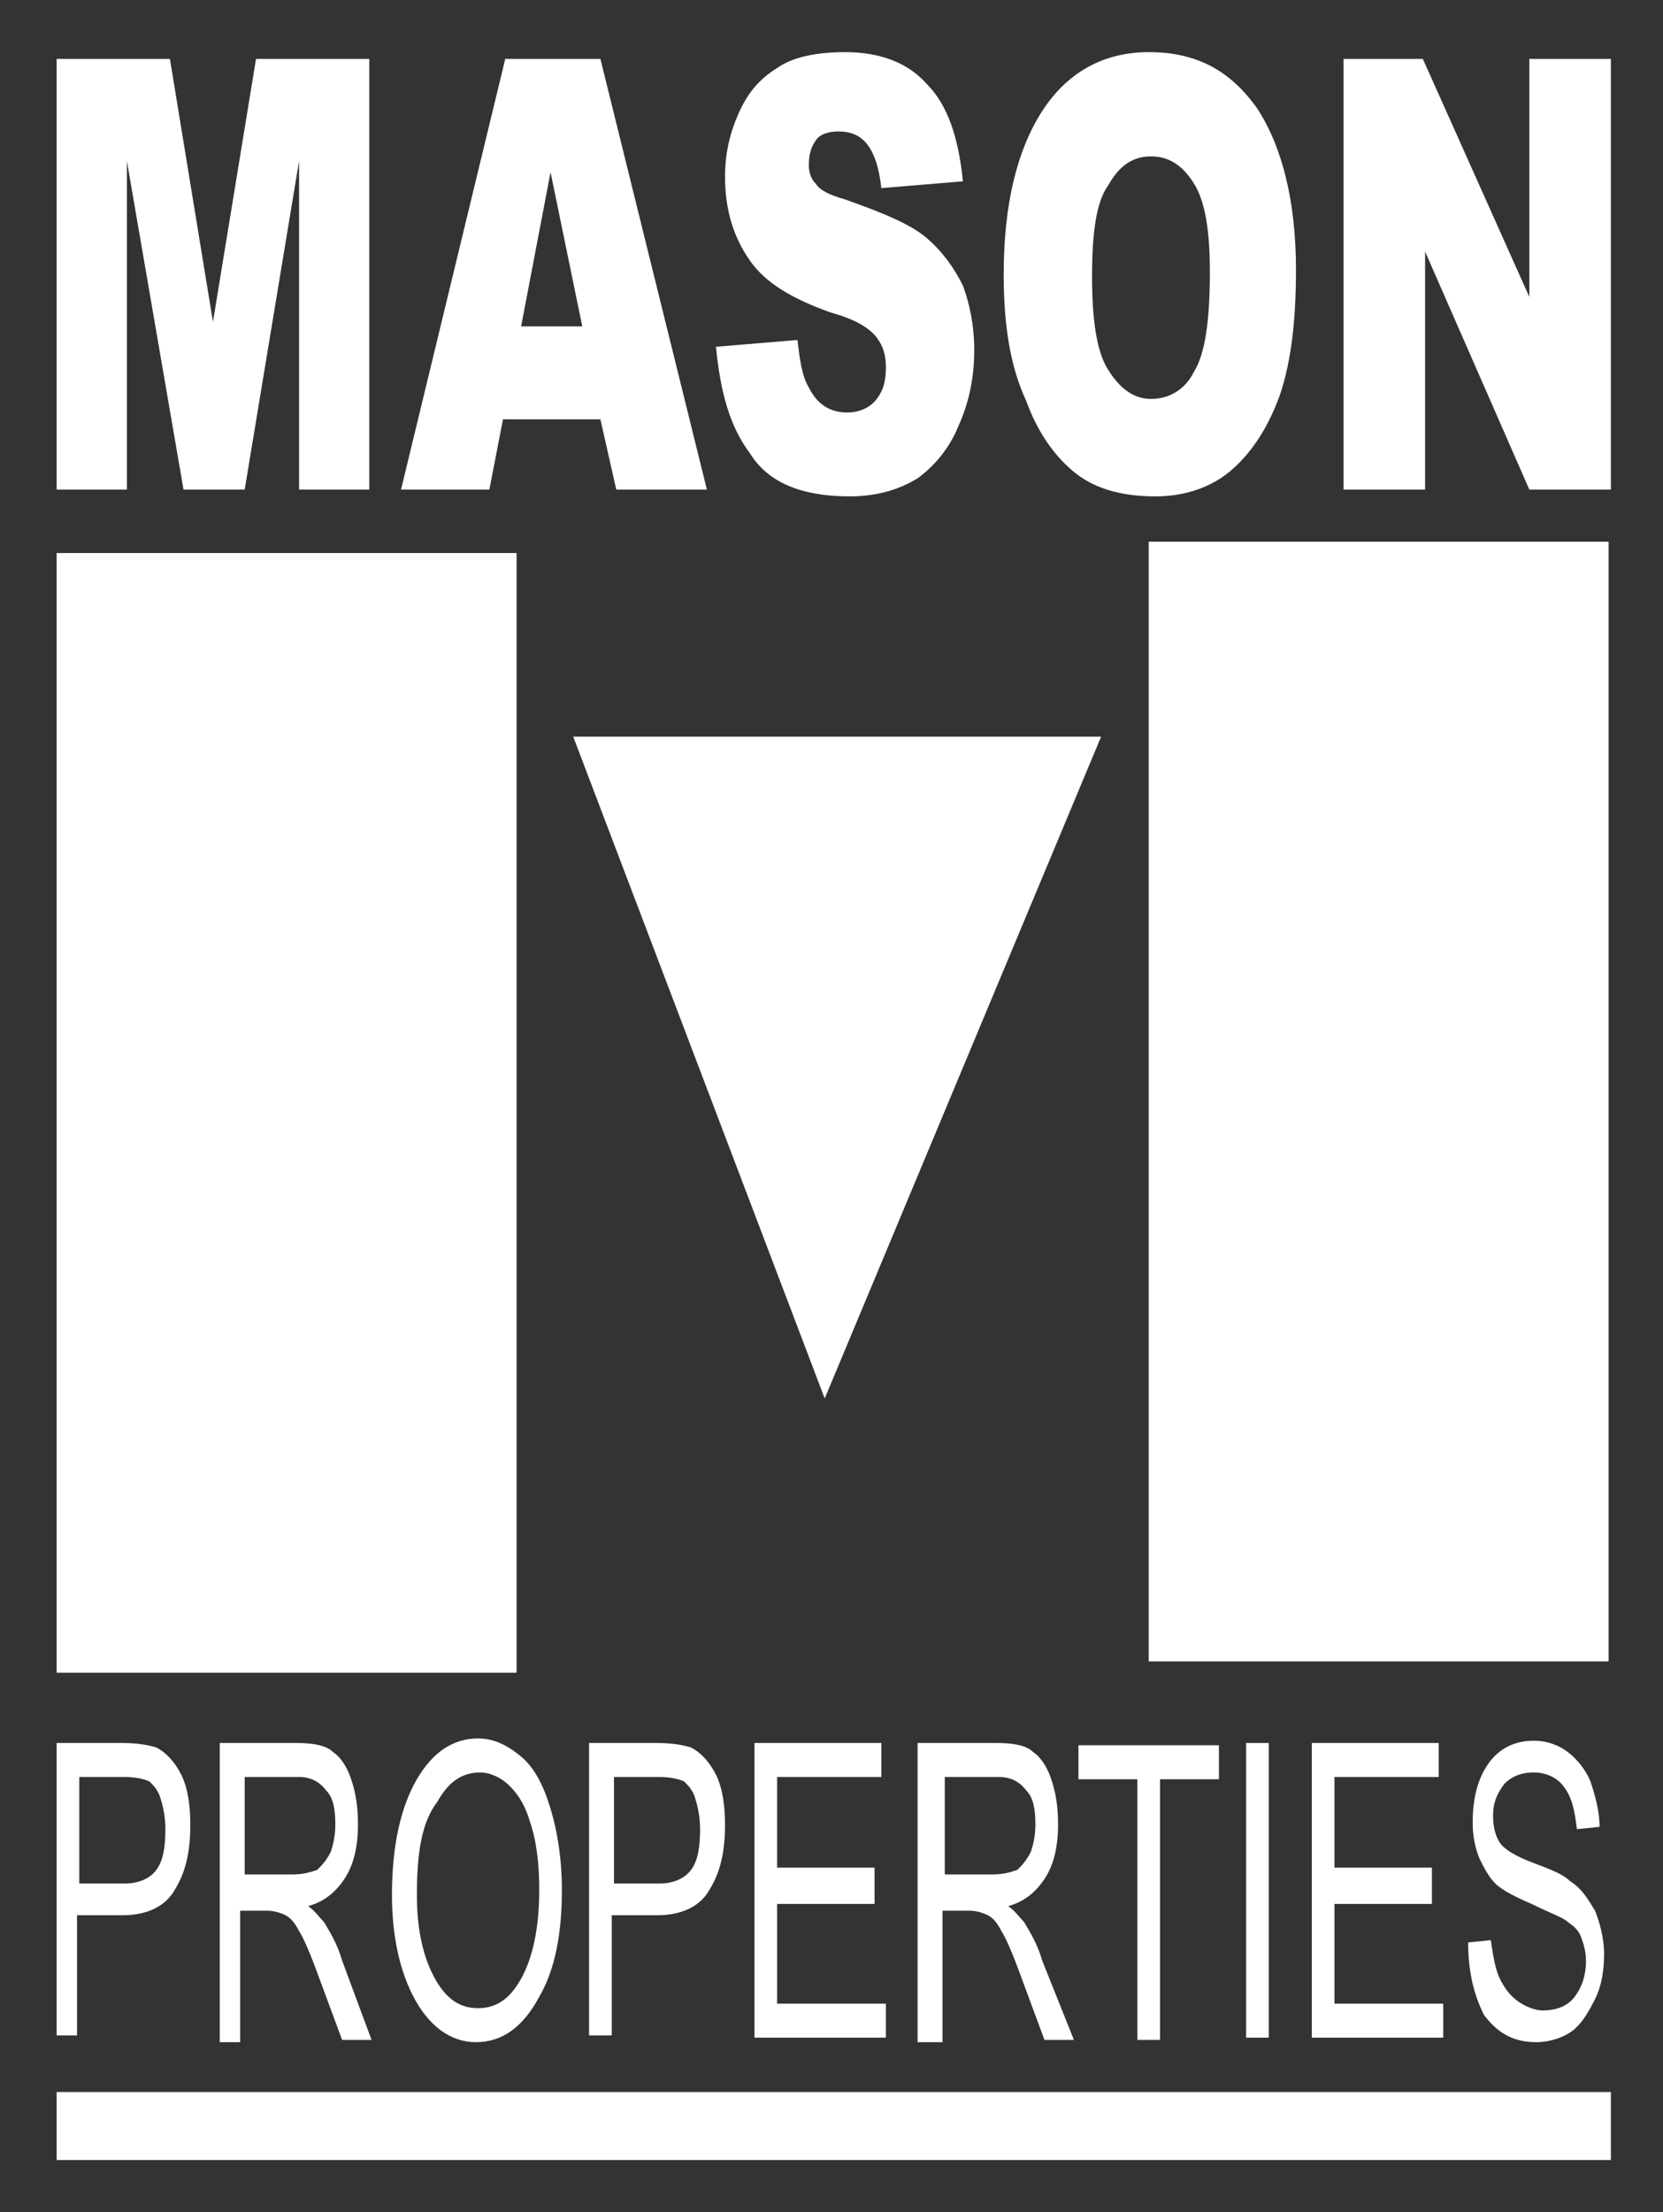 <?xml version="1.0" encoding="utf-8"?>
<!-- Generator: Adobe Illustrator 25.3.1, SVG Export Plug-In . SVG Version: 6.00 Build 0)  -->
<svg version="1.1" id="Layer_1" xmlns="http://www.w3.org/2000/svg" xmlns:xlink="http://www.w3.org/1999/xlink" x="0px" y="0px"
	 viewBox="0 0 73.4 97.6" style="enable-background:new 0 0 73.4 97.6;" xml:space="preserve">
<rect x="0" y="0" width="73.4" height="97.6" fill="#333333" stroke="none"/>
<style type="text/css">
	.st0{fill:#FFFFFF;}
</style>
<g>
	<rect x="2.5" y="24.4" class="st0" width="20.3" height="49.4"/>
	<rect x="50.7" y="23.9" class="st0" width="20.3" height="49.4"/>
	<polygon class="st0" points="25.3,32.5 48.6,32.5 36.4,61.7 	"/>
	<rect x="2.5" y="92.3" class="st0" width="68.6" height="3"/>
	<g>
		<path class="st0" d="M2.5,2.6h5l1.9,11.6l1.9-11.6h5v19h-3.1V7.1l-2.4,14.5H8.1L5.6,7.1v14.5H2.5V2.6z"/>
		<path class="st0" d="M26.5,18.5h-4.3l-0.6,3.1h-3.9l4.6-19h4.2l4.7,19h-4L26.5,18.5z M25.7,14.4l-1.4-6.8L23,14.4H25.7z"/>
		<path class="st0" d="M31.6,15.3l3.6-0.3c0.1,0.9,0.2,1.6,0.5,2.1c0.4,0.8,1,1.1,1.7,1.1c0.5,0,1-0.2,1.3-0.6
			c0.3-0.4,0.4-0.8,0.4-1.4c0-0.5-0.1-0.9-0.4-1.3c-0.3-0.4-0.9-0.8-2-1.1c-1.7-0.6-2.9-1.3-3.6-2.3c-0.7-1-1.1-2.2-1.1-3.7
			c0-1,0.2-1.9,0.6-2.8c0.4-0.9,0.9-1.5,1.7-2c0.7-0.5,1.8-0.7,3-0.7c1.6,0,2.8,0.5,3.6,1.4C41.8,4.6,42.3,6,42.5,8l-3.6,0.3
			c-0.1-0.9-0.3-1.5-0.6-1.9C38,6,37.6,5.8,37,5.8c-0.4,0-0.8,0.1-1,0.4c-0.2,0.3-0.3,0.6-0.3,1.1c0,0.3,0.1,0.6,0.3,0.8
			c0.2,0.3,0.6,0.5,1.3,0.7c1.7,0.6,2.9,1.1,3.6,1.7c0.7,0.6,1.2,1.3,1.6,2.1c0.3,0.8,0.5,1.8,0.5,2.8c0,1.2-0.2,2.3-0.7,3.4
			c-0.4,1-1.1,1.8-1.8,2.3c-0.8,0.5-1.8,0.8-3,0.8c-2.1,0-3.6-0.6-4.4-1.9C32.2,18.8,31.8,17.3,31.6,15.3z"/>
		<path class="st0" d="M44.3,12.1c0-3.1,0.6-5.5,1.7-7.2c1.1-1.7,2.7-2.6,4.7-2.6c2.1,0,3.6,0.8,4.8,2.5c1.1,1.7,1.7,4.1,1.7,7.1
			c0,2.2-0.2,4-0.7,5.5c-0.5,1.4-1.2,2.5-2.1,3.3c-0.9,0.8-2.1,1.2-3.4,1.2c-1.4,0-2.6-0.3-3.5-1c-0.9-0.7-1.7-1.8-2.2-3.2
			C44.6,16.2,44.3,14.4,44.3,12.1z M48.2,12.2c0,1.9,0.2,3.3,0.7,4.1c0.5,0.8,1.1,1.3,1.9,1.3c0.8,0,1.5-0.4,1.9-1.2
			c0.5-0.8,0.7-2.3,0.7-4.4c0-1.8-0.2-3.1-0.7-3.9c-0.5-0.8-1.1-1.2-1.9-1.2c-0.8,0-1.4,0.4-1.9,1.3C48.4,8.9,48.2,10.2,48.2,12.2z"
			/>
		<path class="st0" d="M59.2,2.6h3.6l4.7,10.5V2.6h3.6v19h-3.6l-4.6-10.5v10.5h-3.6V2.6z"/>
	</g>
	<g>
		<path class="st0" d="M2.5,89.9v-13h2.9c0.7,0,1.2,0.1,1.5,0.2c0.4,0.2,0.8,0.6,1.1,1.2c0.3,0.6,0.4,1.4,0.4,2.2
			c0,1.2-0.2,2.1-0.7,2.9c-0.4,0.7-1.2,1.1-2.3,1.1h-2v5.3H2.5z M3.5,83.1h2c0.6,0,1.1-0.2,1.4-0.6c0.3-0.4,0.4-1,0.4-1.8
			c0-0.5-0.1-1-0.2-1.3c-0.1-0.4-0.3-0.6-0.5-0.8c-0.2-0.1-0.6-0.2-1.1-0.2h-2V83.1z"/>
		<path class="st0" d="M9.7,89.9v-13h3.4c0.7,0,1.3,0.1,1.6,0.4c0.3,0.2,0.6,0.6,0.8,1.2c0.2,0.6,0.3,1.2,0.3,2c0,1-0.2,1.8-0.6,2.4
			c-0.4,0.6-0.9,1-1.6,1.2c0.3,0.2,0.5,0.5,0.7,0.7c0.3,0.5,0.6,1,0.8,1.7l1.3,3.5h-1.3l-1-2.7c-0.4-1.1-0.7-1.8-0.9-2.1
			c-0.2-0.4-0.4-0.6-0.6-0.7c-0.2-0.1-0.5-0.2-0.8-0.2h-1.2v5.8H9.7z M10.7,82.7h2.2c0.5,0,0.8-0.1,1.1-0.2c0.2-0.2,0.4-0.4,0.6-0.8
			c0.1-0.3,0.2-0.7,0.2-1.2c0-0.7-0.1-1.2-0.4-1.5c-0.3-0.4-0.7-0.6-1.2-0.6h-2.4V82.7z"/>
		<path class="st0" d="M17.3,83.6c0-2.2,0.4-3.9,1.1-5.1c0.7-1.2,1.6-1.8,2.7-1.8c0.7,0,1.3,0.3,1.9,0.8c0.6,0.5,1,1.3,1.3,2.3
			c0.3,1,0.5,2.2,0.5,3.6c0,1.9-0.3,3.5-1,4.7c-0.7,1.3-1.6,2-2.8,2c-1.1,0-2.1-0.7-2.8-2.1C17.6,86.8,17.3,85.3,17.3,83.6z
			 M18.4,83.6c0,1.6,0.3,2.8,0.8,3.7c0.5,0.9,1.1,1.3,1.9,1.3c0.8,0,1.4-0.4,1.9-1.3c0.5-0.9,0.8-2.2,0.8-3.9c0-1.1-0.1-2.1-0.4-3
			c-0.2-0.7-0.5-1.2-0.9-1.6c-0.4-0.4-0.9-0.6-1.3-0.6c-0.8,0-1.4,0.4-1.9,1.3C18.6,80.4,18.4,81.8,18.4,83.6z"/>
		<path class="st0" d="M26,89.9v-13H29c0.7,0,1.2,0.1,1.5,0.2c0.4,0.2,0.8,0.6,1.1,1.2c0.3,0.6,0.4,1.4,0.4,2.2
			c0,1.2-0.2,2.1-0.7,2.9c-0.4,0.7-1.2,1.1-2.3,1.1h-2v5.3H26z M27.1,83.1h2c0.6,0,1.1-0.2,1.4-0.6c0.3-0.4,0.4-1,0.4-1.8
			c0-0.5-0.1-1-0.2-1.3c-0.1-0.4-0.3-0.6-0.5-0.8c-0.2-0.1-0.6-0.2-1.1-0.2h-2V83.1z"/>
		<path class="st0" d="M33.3,89.9v-13h5.6v1.5h-4.6v4h4.3V84h-4.3v4.4h4.8v1.5H33.3z"/>
		<path class="st0" d="M40.5,89.9v-13H44c0.7,0,1.3,0.1,1.6,0.4c0.3,0.2,0.6,0.6,0.8,1.2c0.2,0.6,0.3,1.2,0.3,2c0,1-0.2,1.8-0.6,2.4
			c-0.4,0.6-0.9,1-1.6,1.2c0.3,0.2,0.5,0.5,0.7,0.7c0.3,0.5,0.6,1,0.8,1.7l1.4,3.5h-1.3l-1-2.7c-0.4-1.1-0.7-1.8-0.9-2.1
			c-0.2-0.4-0.4-0.6-0.6-0.7c-0.2-0.1-0.5-0.2-0.8-0.2h-1.2v5.8H40.5z M41.6,82.7h2.2c0.5,0,0.8-0.1,1.1-0.2
			c0.2-0.2,0.4-0.4,0.6-0.8c0.1-0.3,0.2-0.7,0.2-1.2c0-0.7-0.1-1.2-0.4-1.5c-0.3-0.4-0.7-0.6-1.2-0.6h-2.4V82.7z"/>
		<path class="st0" d="M50.2,89.9V78.5h-2.6v-1.5h6.2v1.5h-2.6v11.5H50.2z"/>
		<path class="st0" d="M55,89.9v-13h1v13H55z"/>
		<path class="st0" d="M57.9,89.9v-13h5.6v1.5h-4.6v4h4.3V84h-4.3v4.4h4.8v1.5H57.9z"/>
		<path class="st0" d="M64.8,85.7l1-0.1c0.1,0.7,0.2,1.3,0.4,1.7c0.2,0.4,0.4,0.7,0.8,1c0.3,0.2,0.7,0.4,1.1,0.4
			c0.6,0,1.1-0.2,1.4-0.6c0.3-0.4,0.5-0.9,0.5-1.6c0-0.4-0.1-0.7-0.2-1c-0.1-0.3-0.3-0.5-0.6-0.7c-0.2-0.2-0.8-0.4-1.6-0.8
			c-0.7-0.3-1.3-0.6-1.6-0.9c-0.3-0.3-0.5-0.7-0.7-1.1c-0.2-0.5-0.3-1-0.3-1.6c0-1,0.2-1.9,0.7-2.6c0.5-0.7,1.2-1,2-1
			c0.6,0,1.1,0.2,1.5,0.5c0.4,0.3,0.8,0.8,1,1.3c0.2,0.6,0.4,1.3,0.4,2l-1,0.1c-0.1-0.8-0.2-1.4-0.6-1.9c-0.3-0.4-0.8-0.6-1.3-0.6
			c-0.6,0-1,0.2-1.3,0.5c-0.3,0.4-0.5,0.8-0.5,1.4c0,0.5,0.1,0.9,0.3,1.2c0.2,0.3,0.7,0.6,1.5,0.9c0.8,0.3,1.3,0.5,1.6,0.8
			c0.5,0.3,0.8,0.8,1.1,1.3c0.2,0.5,0.4,1.2,0.4,1.9c0,0.7-0.1,1.4-0.4,2c-0.3,0.6-0.6,1.1-1,1.4c-0.4,0.3-1,0.5-1.6,0.5
			c-1,0-1.7-0.4-2.3-1.2C65.1,88.1,64.8,87.1,64.8,85.7z"/>
	</g>
</g>
</svg>
